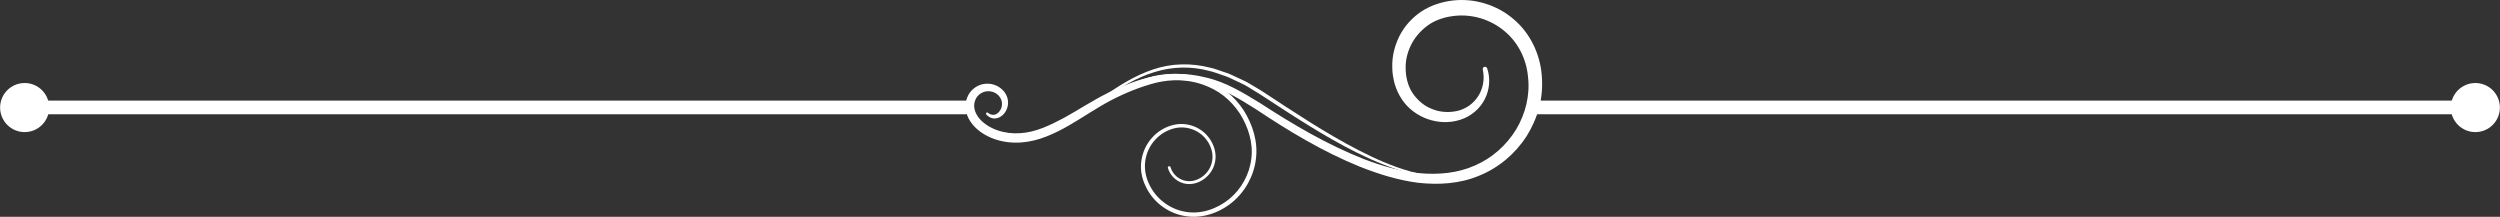 <?xml version="1.0" encoding="UTF-8"?><svg id="b" xmlns="http://www.w3.org/2000/svg" viewBox="0 0 234.29 20.32"><rect x="0" y="0" width="234.29" height="20.32" fill="#333333" stroke="none"/><g id="c"><path d="m97.5,12.41c1.75-.59,3.29-1.63,4.86-2.6,1.57-.97,3.2-1.94,5.02-2.46,1.81-.54,3.78-.56,5.62-.09,1.87.42,3.5,1.43,5.09,2.4,3.09,2.01,6.28,3.89,9.68,5.23,1.7.66,3.47,1.16,5.25,1.34,1.78.16,3.6,0,5.2-.72,1.61-.69,2.96-1.9,3.86-3.37.89-1.48,1.32-3.23,1.12-4.93-.15-1.71-.96-3.29-2.26-4.34-1.29-1.06-2.99-1.57-4.64-1.38-.83.09-1.62.33-2.3.76-.67.44-1.25,1.04-1.65,1.75-.39.71-.63,1.52-.62,2.34,0,.82.19,1.65.61,2.32.44.67,1.06,1.24,1.83,1.54.75.32,1.61.38,2.43.19.79-.19,1.51-.69,1.95-1.41.45-.71.6-1.61.41-2.46-.03-.12.05-.23.16-.26.11-.02.21.04.25.14.32.93.24,2.01-.23,2.91-.46.9-1.31,1.62-2.31,1.92-1.95.63-4.29-.16-5.46-1.93-.29-.44-.51-.92-.66-1.42-.13-.49-.23-1-.23-1.52-.04-1.03.21-2.07.68-3,.47-.93,1.2-1.72,2.07-2.3.88-.57,1.9-.89,2.91-1.01,2.04-.24,4.15.41,5.7,1.74,1.57,1.31,2.51,3.32,2.65,5.3.08.99.01,2-.24,2.96-.25.96-.66,1.87-1.18,2.71-1.07,1.66-2.64,2.98-4.46,3.71-1.82.76-3.81.87-5.7.66-1.89-.24-3.7-.81-5.45-1.5-3.48-1.41-6.68-3.34-9.77-5.4-1.54-.97-3.11-1.94-4.87-2.38-1.74-.49-3.59-.52-5.34-.05-3.56.9-6.38,3.63-9.97,4.75-.04.01-.08,0-.09-.05-.01-.04.01-.08.05-.09Z" style="fill:#fff; stroke-width:0px;"/><path d="m98.98,11.96c1.57-.82,2.98-1.9,4.43-2.92,1.45-1.01,2.97-1.98,4.68-2.54,1.7-.58,3.58-.61,5.31-.16.44.08.85.27,1.28.4.43.12.83.32,1.24.51.4.2.82.36,1.2.6l1.15.69c2.96,1.94,5.9,3.91,9.04,5.53,1.57.81,3.19,1.53,4.88,2,1.69.5,3.49.65,5.23.3-1.72.41-3.55.31-5.27-.13-1.72-.44-3.37-1.14-4.96-1.92-3.18-1.58-6.14-3.56-9.1-5.48l-1.12-.69c-.37-.24-.78-.39-1.17-.59-.39-.19-.79-.39-1.21-.51-.42-.13-.82-.31-1.25-.4-1.69-.46-3.49-.42-5.16.11-1.68.51-3.19,1.45-4.66,2.43-1.47.97-2.92,2.01-4.52,2.78Z" style="fill:#fff; stroke-width:0px;"/><path d="m92.57,10.56c.28.23.62.27.88.08.26-.18.43-.49.45-.8.07-.64-.47-1.21-1.09-1.28-.61-.09-1.23.28-1.42.84-.23.56-.03,1.21.4,1.72.89,1.01,2.41,1.47,3.83,1.36,1.44-.08,2.81-.75,4.14-1.46,1.32-.73,2.62-1.59,4.02-2.29,1.41-.7,2.86-1.26,4.41-1.61,1.55-.33,3.21-.27,4.71.29,1.5.55,2.8,1.61,3.66,2.94.84,1.34,1.35,2.94,1.14,4.55-.19,1.59-1.02,3.09-2.26,4.09-1.23,1-2.89,1.55-4.48,1.24-1.58-.28-2.99-1.38-3.63-2.85-.34-.72-.49-1.55-.36-2.35.12-.8.47-1.56,1.02-2.15.54-.6,1.27-1.02,2.05-1.19.79-.17,1.65-.03,2.34.39.7.41,1.22,1.1,1.44,1.88.23.79.06,1.67-.45,2.31-.5.63-1.31,1.06-2.14.97-.82-.08-1.56-.7-1.78-1.5-.02-.07.02-.14.09-.16.07-.02.14.02.16.09.2.7.84,1.23,1.56,1.3.71.08,1.45-.3,1.89-.87.45-.57.6-1.36.39-2.06-.2-.7-.68-1.32-1.31-1.69-.63-.37-1.4-.5-2.11-.34-.71.16-1.38.55-1.87,1.1-.5.54-.82,1.24-.92,1.97-.1.73.03,1.47.35,2.15.61,1.35,1.91,2.36,3.37,2.61,1.46.28,2.99-.25,4.14-1.18,1.15-.94,1.92-2.34,2.08-3.81.19-1.48-.3-2.98-1.09-4.23-.41-.62-.92-1.18-1.5-1.64-.59-.46-1.25-.8-1.95-1.05-1.4-.5-2.94-.52-4.38-.18-1.45.37-2.88.95-4.21,1.64-1.34.7-2.6,1.58-3.95,2.36-.68.39-1.38.75-2.12,1.04-.75.3-1.55.5-2.37.56-.82.06-1.66-.03-2.45-.3-.79-.27-1.54-.71-2.1-1.38-.28-.34-.5-.74-.61-1.19-.1-.45-.07-.96.12-1.38.17-.44.52-.81.94-1.03.42-.22.91-.28,1.37-.18.45.1.86.35,1.15.72.28.36.42.86.32,1.31-.08.45-.36.86-.77,1.07-.2.1-.45.15-.68.09-.23-.06-.41-.19-.55-.34-.05-.05-.04-.12,0-.17.04-.04.11-.04.16,0Z" style="fill:#fff; stroke-width:0px;"/><path d="m90.47,10.71H2.3c-.35,0-.64-.29-.64-.64s.29-.64.64-.64h88.17c.35,0,.64.29.64.64s-.29.64-.64.64Z" style="fill:#fff; stroke-width:0px;"/><path d="m4.61,10.08c0,1.27-1.03,2.3-2.3,2.3s-2.3-1.03-2.3-2.3,1.03-2.3,2.3-2.3,2.3,1.03,2.3,2.3Z" style="fill:#fff; stroke-width:0px;"/><path d="m231.98,10.71h-88.17c-.35,0-.64-.29-.64-.64s.29-.64.64-.64h88.17c.35,0,.64.29.64.64s-.29.64-.64.64Z" style="fill:#fff; stroke-width:0px;"/><path d="m229.68,10.08c0-1.27,1.03-2.3,2.3-2.3s2.3,1.03,2.3,2.3-1.03,2.3-2.3,2.3-2.3-1.03-2.3-2.3Z" style="fill:#fff; stroke-width:0px;"/></g></svg>